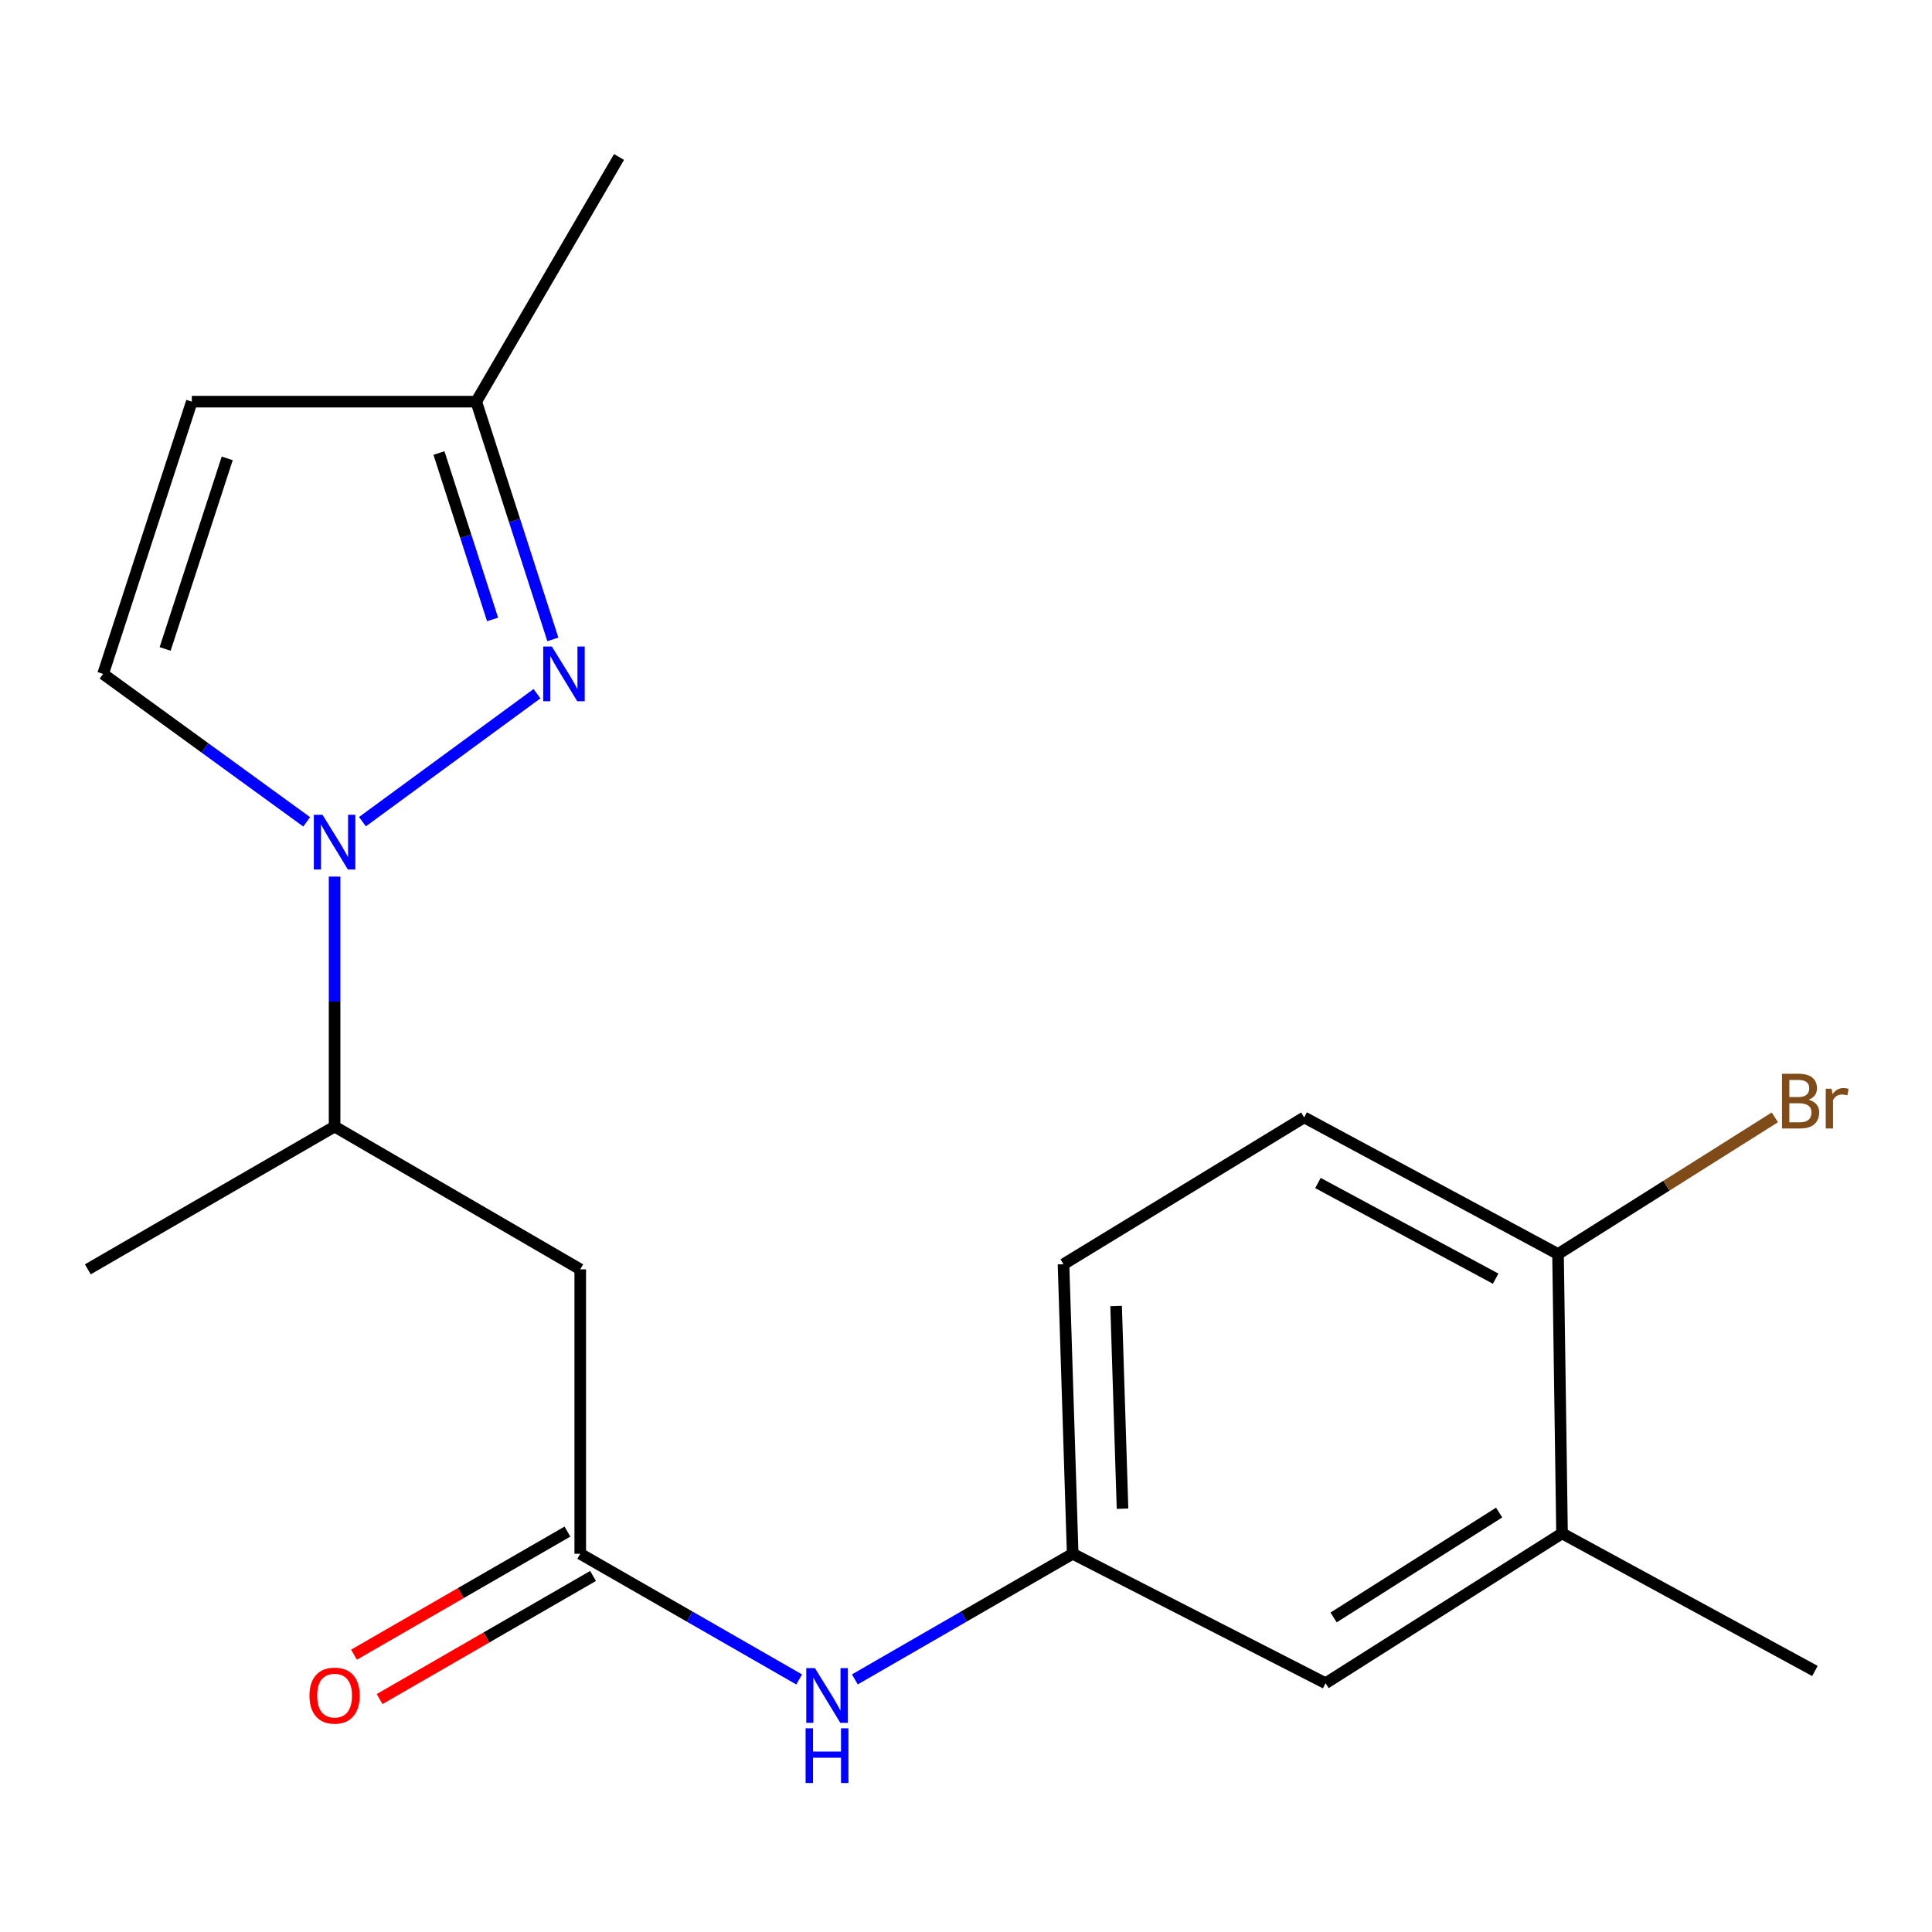 <?xml version='1.0' encoding='iso-8859-1'?>
<svg version='1.1' baseProfile='full'
              xmlns='http://www.w3.org/2000/svg'
                      xmlns:rdkit='http://www.rdkit.org/xml'
                      xmlns:xlink='http://www.w3.org/1999/xlink'
                  xml:space='preserve'
width='1000px' height='1000px' viewBox='0 0 1000 1000'>
<!-- END OF HEADER -->
<rect style='opacity:1.0;fill:#FFFFFF;stroke:none' width='1000' height='1000' x='0' y='0'> </rect>
<path class='bond-0' d='M 187.603,425.307 L 277.933,359.059' style='fill:none;fill-rule:evenodd;stroke:#0000FF;stroke-width:6px;stroke-linecap:butt;stroke-linejoin:miter;stroke-opacity:1' />
<path class='bond-1' d='M 158.74,425.387 L 106.054,387.099' style='fill:none;fill-rule:evenodd;stroke:#0000FF;stroke-width:6px;stroke-linecap:butt;stroke-linejoin:miter;stroke-opacity:1' />
<path class='bond-1' d='M 106.054,387.099 L 53.367,348.811' style='fill:none;fill-rule:evenodd;stroke:#000000;stroke-width:6px;stroke-linecap:butt;stroke-linejoin:miter;stroke-opacity:1' />
<path class='bond-5' d='M 173.183,453.724 L 173.183,518.415' style='fill:none;fill-rule:evenodd;stroke:#0000FF;stroke-width:6px;stroke-linecap:butt;stroke-linejoin:miter;stroke-opacity:1' />
<path class='bond-5' d='M 173.183,518.415 L 173.183,583.106' style='fill:none;fill-rule:evenodd;stroke:#000000;stroke-width:6px;stroke-linecap:butt;stroke-linejoin:miter;stroke-opacity:1' />
<path class='bond-6' d='M 286.153,330.949 L 266.33,269.422' style='fill:none;fill-rule:evenodd;stroke:#0000FF;stroke-width:6px;stroke-linecap:butt;stroke-linejoin:miter;stroke-opacity:1' />
<path class='bond-6' d='M 266.33,269.422 L 246.507,207.894' style='fill:none;fill-rule:evenodd;stroke:#000000;stroke-width:6px;stroke-linecap:butt;stroke-linejoin:miter;stroke-opacity:1' />
<path class='bond-6' d='M 254.96,320.625 L 241.084,277.556' style='fill:none;fill-rule:evenodd;stroke:#0000FF;stroke-width:6px;stroke-linecap:butt;stroke-linejoin:miter;stroke-opacity:1' />
<path class='bond-6' d='M 241.084,277.556 L 227.207,234.486' style='fill:none;fill-rule:evenodd;stroke:#000000;stroke-width:6px;stroke-linecap:butt;stroke-linejoin:miter;stroke-opacity:1' />
<path class='bond-4' d='M 53.367,348.811 L 99.284,207.894' style='fill:none;fill-rule:evenodd;stroke:#000000;stroke-width:6px;stroke-linecap:butt;stroke-linejoin:miter;stroke-opacity:1' />
<path class='bond-4' d='M 85.474,335.89 L 117.615,237.249' style='fill:none;fill-rule:evenodd;stroke:#000000;stroke-width:6px;stroke-linecap:butt;stroke-linejoin:miter;stroke-opacity:1' />
<path class='bond-2' d='M 300.336,804.228 L 300.336,657.005' style='fill:none;fill-rule:evenodd;stroke:#000000;stroke-width:6px;stroke-linecap:butt;stroke-linejoin:miter;stroke-opacity:1' />
<path class='bond-7' d='M 300.336,804.228 L 356.989,836.757' style='fill:none;fill-rule:evenodd;stroke:#000000;stroke-width:6px;stroke-linecap:butt;stroke-linejoin:miter;stroke-opacity:1' />
<path class='bond-7' d='M 356.989,836.757 L 413.642,869.286' style='fill:none;fill-rule:evenodd;stroke:#0000FF;stroke-width:6px;stroke-linecap:butt;stroke-linejoin:miter;stroke-opacity:1' />
<path class='bond-12' d='M 293.71,792.74 L 238.468,824.602' style='fill:none;fill-rule:evenodd;stroke:#000000;stroke-width:6px;stroke-linecap:butt;stroke-linejoin:miter;stroke-opacity:1' />
<path class='bond-12' d='M 238.468,824.602 L 183.226,856.464' style='fill:none;fill-rule:evenodd;stroke:#FF0000;stroke-width:6px;stroke-linecap:butt;stroke-linejoin:miter;stroke-opacity:1' />
<path class='bond-12' d='M 306.962,815.716 L 251.72,847.578' style='fill:none;fill-rule:evenodd;stroke:#000000;stroke-width:6px;stroke-linecap:butt;stroke-linejoin:miter;stroke-opacity:1' />
<path class='bond-12' d='M 251.72,847.578 L 196.478,879.441' style='fill:none;fill-rule:evenodd;stroke:#FF0000;stroke-width:6px;stroke-linecap:butt;stroke-linejoin:miter;stroke-opacity:1' />
<path class='bond-3' d='M 300.336,657.005 L 173.183,583.106' style='fill:none;fill-rule:evenodd;stroke:#000000;stroke-width:6px;stroke-linecap:butt;stroke-linejoin:miter;stroke-opacity:1' />
<path class='bond-19' d='M 99.284,207.894 L 246.507,207.894' style='fill:none;fill-rule:evenodd;stroke:#000000;stroke-width:6px;stroke-linecap:butt;stroke-linejoin:miter;stroke-opacity:1' />
<path class='bond-17' d='M 173.183,583.106 L 45.455,657.005' style='fill:none;fill-rule:evenodd;stroke:#000000;stroke-width:6px;stroke-linecap:butt;stroke-linejoin:miter;stroke-opacity:1' />
<path class='bond-18' d='M 246.507,207.894 L 320.406,81.257' style='fill:none;fill-rule:evenodd;stroke:#000000;stroke-width:6px;stroke-linecap:butt;stroke-linejoin:miter;stroke-opacity:1' />
<path class='bond-10' d='M 442.473,869.256 L 498.845,836.742' style='fill:none;fill-rule:evenodd;stroke:#0000FF;stroke-width:6px;stroke-linecap:butt;stroke-linejoin:miter;stroke-opacity:1' />
<path class='bond-10' d='M 498.845,836.742 L 555.217,804.228' style='fill:none;fill-rule:evenodd;stroke:#000000;stroke-width:6px;stroke-linecap:butt;stroke-linejoin:miter;stroke-opacity:1' />
<path class='bond-8' d='M 808.507,793.663 L 686.113,871.231' style='fill:none;fill-rule:evenodd;stroke:#000000;stroke-width:6px;stroke-linecap:butt;stroke-linejoin:miter;stroke-opacity:1' />
<path class='bond-8' d='M 775.949,782.894 L 690.274,837.192' style='fill:none;fill-rule:evenodd;stroke:#000000;stroke-width:6px;stroke-linecap:butt;stroke-linejoin:miter;stroke-opacity:1' />
<path class='bond-16' d='M 808.507,793.663 L 939.403,864.895' style='fill:none;fill-rule:evenodd;stroke:#000000;stroke-width:6px;stroke-linecap:butt;stroke-linejoin:miter;stroke-opacity:1' />
<path class='bond-20' d='M 808.507,793.663 L 806.429,649.092' style='fill:none;fill-rule:evenodd;stroke:#000000;stroke-width:6px;stroke-linecap:butt;stroke-linejoin:miter;stroke-opacity:1' />
<path class='bond-9' d='M 806.429,649.092 L 675.032,578.361' style='fill:none;fill-rule:evenodd;stroke:#000000;stroke-width:6px;stroke-linecap:butt;stroke-linejoin:miter;stroke-opacity:1' />
<path class='bond-9' d='M 774.147,661.838 L 682.169,612.326' style='fill:none;fill-rule:evenodd;stroke:#000000;stroke-width:6px;stroke-linecap:butt;stroke-linejoin:miter;stroke-opacity:1' />
<path class='bond-15' d='M 806.429,649.092 L 862.545,613.714' style='fill:none;fill-rule:evenodd;stroke:#000000;stroke-width:6px;stroke-linecap:butt;stroke-linejoin:miter;stroke-opacity:1' />
<path class='bond-15' d='M 862.545,613.714 L 918.66,578.337' style='fill:none;fill-rule:evenodd;stroke:#7F4C19;stroke-width:6px;stroke-linecap:butt;stroke-linejoin:miter;stroke-opacity:1' />
<path class='bond-11' d='M 555.217,804.228 L 686.113,871.231' style='fill:none;fill-rule:evenodd;stroke:#000000;stroke-width:6px;stroke-linecap:butt;stroke-linejoin:miter;stroke-opacity:1' />
<path class='bond-14' d='M 555.217,804.228 L 550.472,654.353' style='fill:none;fill-rule:evenodd;stroke:#000000;stroke-width:6px;stroke-linecap:butt;stroke-linejoin:miter;stroke-opacity:1' />
<path class='bond-14' d='M 581.016,780.908 L 577.695,675.995' style='fill:none;fill-rule:evenodd;stroke:#000000;stroke-width:6px;stroke-linecap:butt;stroke-linejoin:miter;stroke-opacity:1' />
<path class='bond-13' d='M 675.032,578.361 L 550.472,654.353' style='fill:none;fill-rule:evenodd;stroke:#000000;stroke-width:6px;stroke-linecap:butt;stroke-linejoin:miter;stroke-opacity:1' />
<path  class='atom-0' d='M 166.923 421.723
L 176.203 436.723
Q 177.123 438.203, 178.603 440.883
Q 180.083 443.563, 180.163 443.723
L 180.163 421.723
L 183.923 421.723
L 183.923 450.043
L 180.043 450.043
L 170.083 433.643
Q 168.923 431.723, 167.683 429.523
Q 166.483 427.323, 166.123 426.643
L 166.123 450.043
L 162.443 450.043
L 162.443 421.723
L 166.923 421.723
' fill='#0000FF'/>
<path  class='atom-1' d='M 285.647 334.651
L 294.927 349.651
Q 295.847 351.131, 297.327 353.811
Q 298.807 356.491, 298.887 356.651
L 298.887 334.651
L 302.647 334.651
L 302.647 362.971
L 298.767 362.971
L 288.807 346.571
Q 287.647 344.651, 286.407 342.451
Q 285.207 340.251, 284.847 339.571
L 284.847 362.971
L 281.167 362.971
L 281.167 334.651
L 285.647 334.651
' fill='#0000FF'/>
<path  class='atom-8' d='M 421.804 863.407
L 431.084 878.407
Q 432.004 879.887, 433.484 882.567
Q 434.964 885.247, 435.044 885.407
L 435.044 863.407
L 438.804 863.407
L 438.804 891.727
L 434.924 891.727
L 424.964 875.327
Q 423.804 873.407, 422.564 871.207
Q 421.364 869.007, 421.004 868.327
L 421.004 891.727
L 417.324 891.727
L 417.324 863.407
L 421.804 863.407
' fill='#0000FF'/>
<path  class='atom-8' d='M 416.984 894.559
L 420.824 894.559
L 420.824 906.599
L 435.304 906.599
L 435.304 894.559
L 439.144 894.559
L 439.144 922.879
L 435.304 922.879
L 435.304 909.799
L 420.824 909.799
L 420.824 922.879
L 416.984 922.879
L 416.984 894.559
' fill='#0000FF'/>
<path  class='atom-13' d='M 160.183 877.647
Q 160.183 870.847, 163.543 867.047
Q 166.903 863.247, 173.183 863.247
Q 179.463 863.247, 182.823 867.047
Q 186.183 870.847, 186.183 877.647
Q 186.183 884.527, 182.783 888.447
Q 179.383 892.327, 173.183 892.327
Q 166.943 892.327, 163.543 888.447
Q 160.183 884.567, 160.183 877.647
M 173.183 889.127
Q 177.503 889.127, 179.823 886.247
Q 182.183 883.327, 182.183 877.647
Q 182.183 872.087, 179.823 869.287
Q 177.503 866.447, 173.183 866.447
Q 168.863 866.447, 166.503 869.247
Q 164.183 872.047, 164.183 877.647
Q 164.183 883.367, 166.503 886.247
Q 168.863 889.127, 173.183 889.127
' fill='#FF0000'/>
<path  class='atom-16' d='M 936.131 569.213
Q 938.851 569.973, 940.211 571.653
Q 941.611 573.293, 941.611 575.733
Q 941.611 579.653, 939.091 581.893
Q 936.611 584.093, 931.891 584.093
L 922.371 584.093
L 922.371 555.773
L 930.731 555.773
Q 935.571 555.773, 938.011 557.733
Q 940.451 559.693, 940.451 563.293
Q 940.451 567.573, 936.131 569.213
M 926.171 558.973
L 926.171 567.853
L 930.731 567.853
Q 933.531 567.853, 934.971 566.733
Q 936.451 565.573, 936.451 563.293
Q 936.451 558.973, 930.731 558.973
L 926.171 558.973
M 931.891 580.893
Q 934.651 580.893, 936.131 579.573
Q 937.611 578.253, 937.611 575.733
Q 937.611 573.413, 935.971 572.253
Q 934.371 571.053, 931.291 571.053
L 926.171 571.053
L 926.171 580.893
L 931.891 580.893
' fill='#7F4C19'/>
<path  class='atom-16' d='M 948.051 563.533
L 948.491 566.373
Q 950.651 563.173, 954.171 563.173
Q 955.291 563.173, 956.811 563.573
L 956.211 566.933
Q 954.491 566.533, 953.531 566.533
Q 951.851 566.533, 950.731 567.213
Q 949.651 567.853, 948.771 569.413
L 948.771 584.093
L 945.011 584.093
L 945.011 563.533
L 948.051 563.533
' fill='#7F4C19'/>
</svg>

